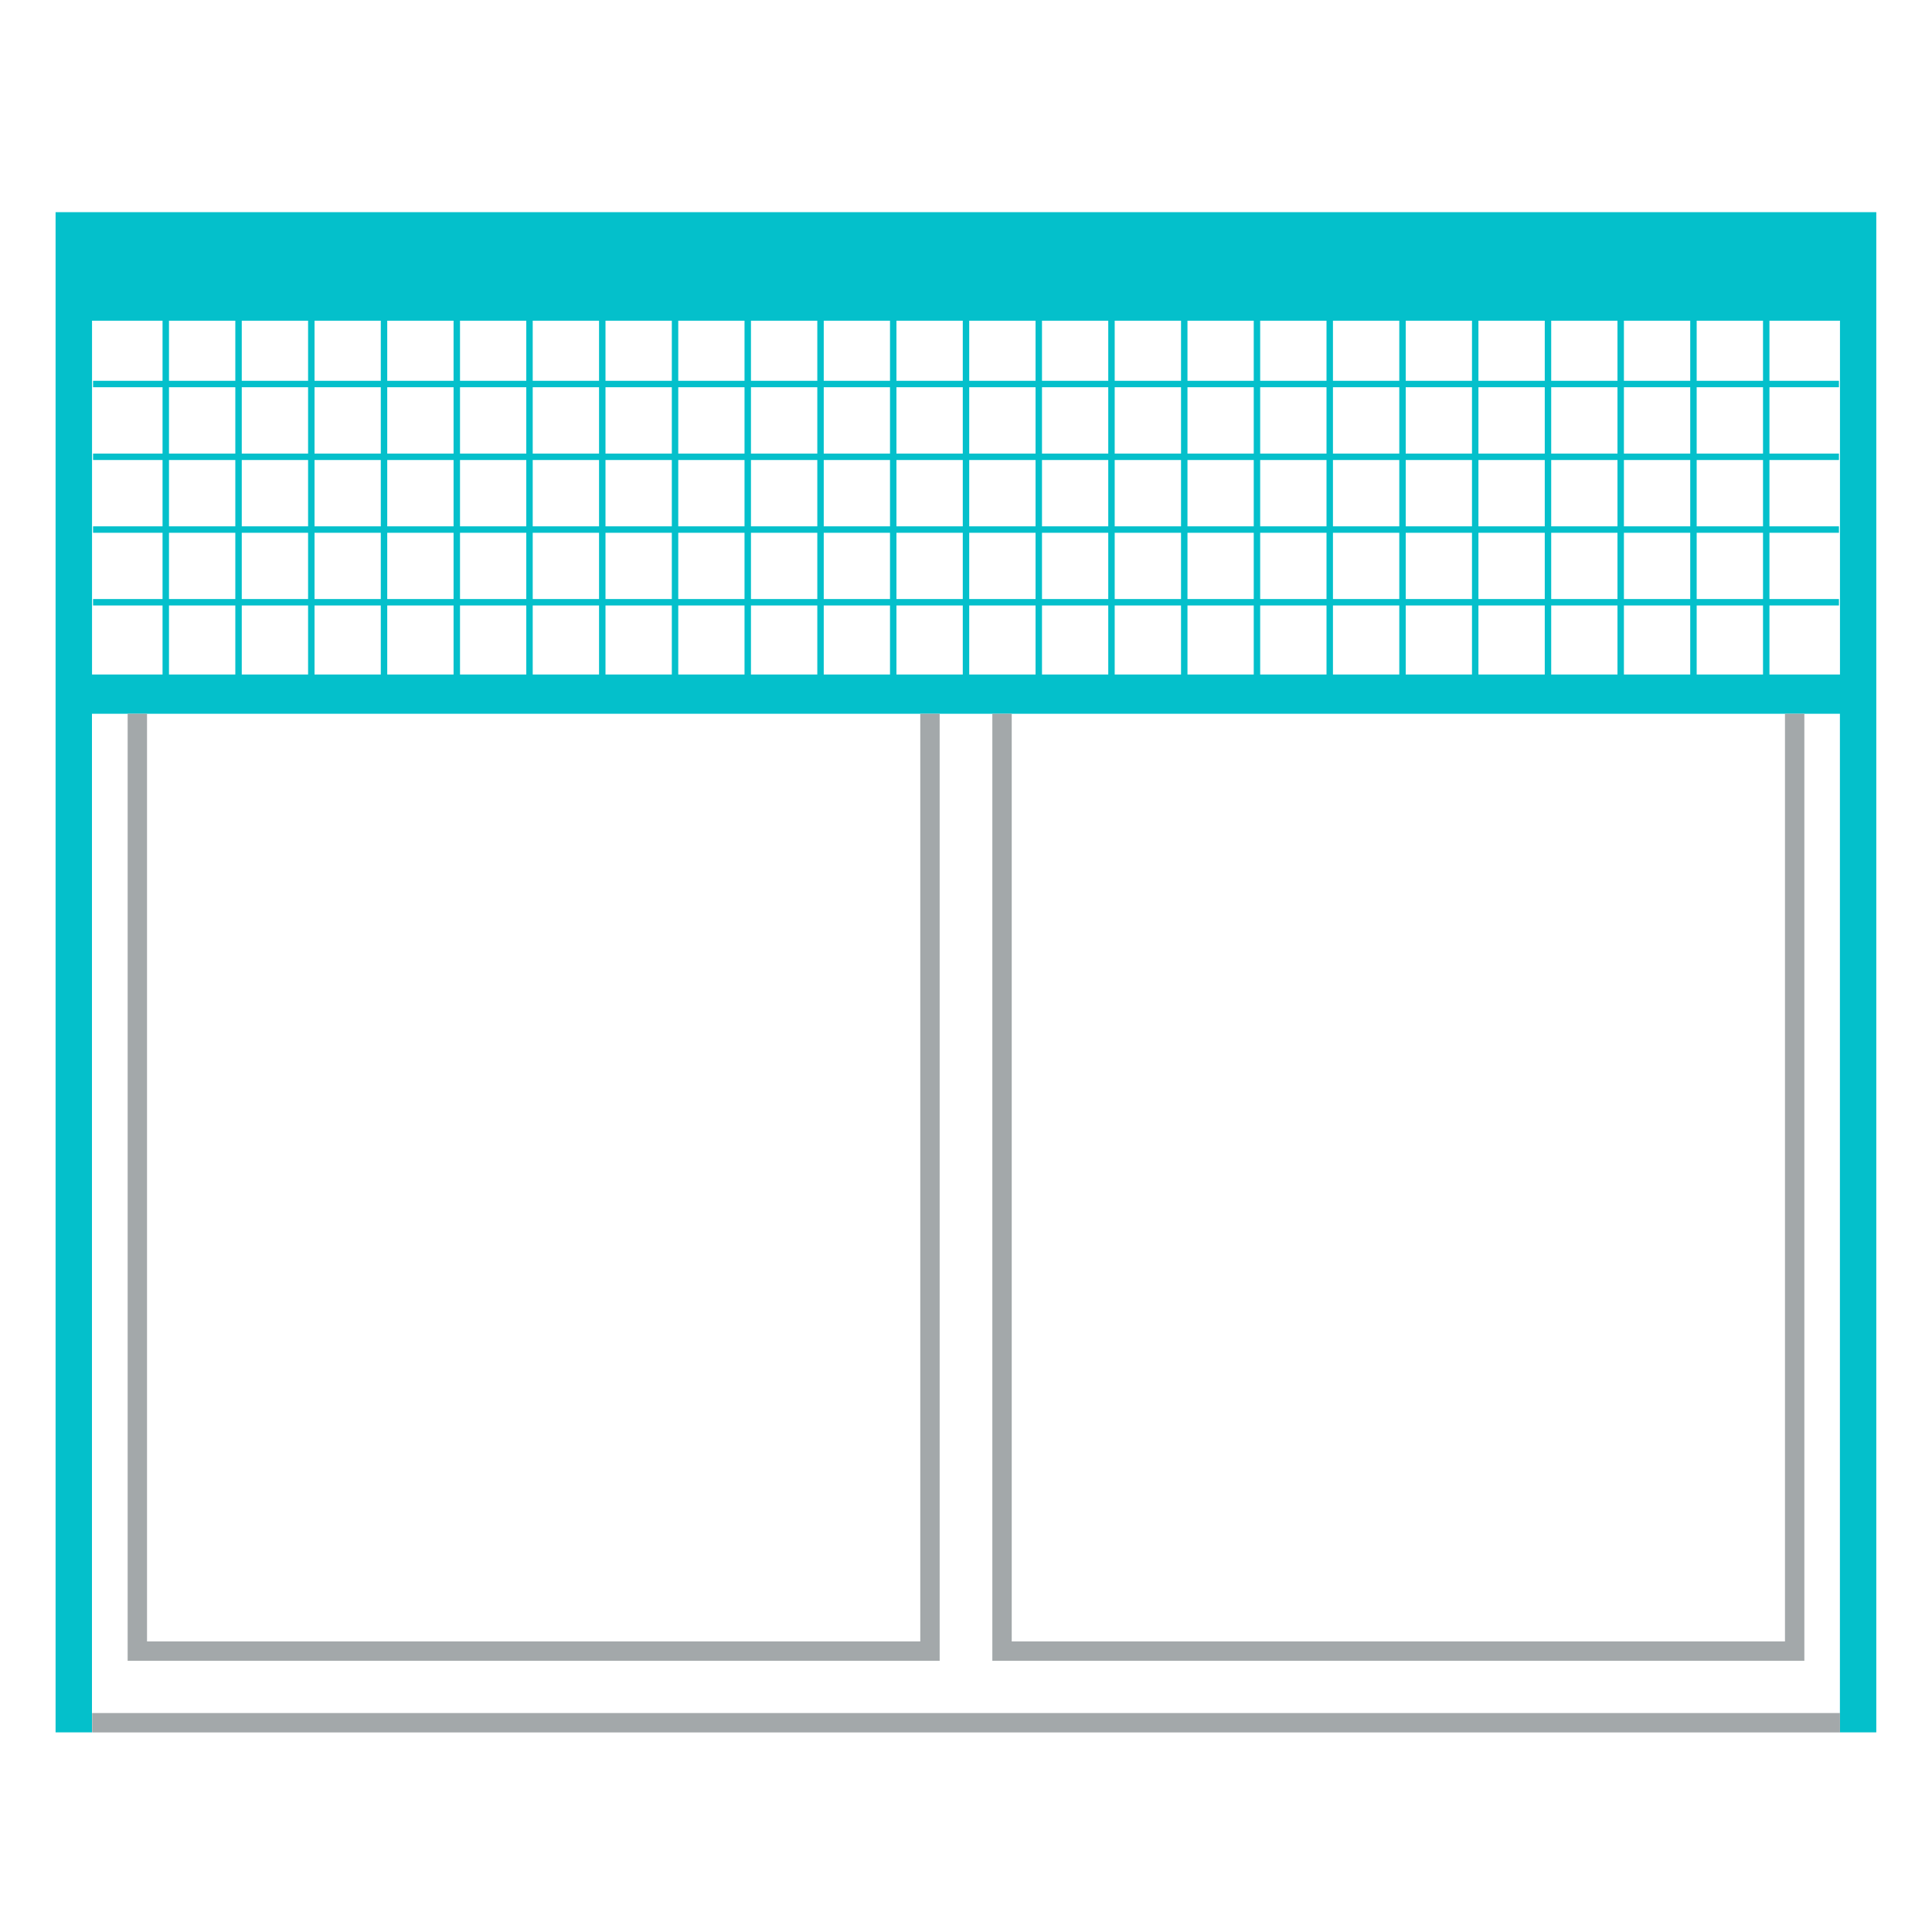 <?xml version="1.0" encoding="UTF-8"?><svg id="Ebene_1" xmlns="http://www.w3.org/2000/svg" width="30" height="30" viewBox="0 0 30 30"><line x1="3.704" y1="4.834" x2="3.704" y2="10.482" fill="none" stroke="#04c0cb" stroke-miterlimit="10" stroke-width=".1"/><line x1="4.834" y1="4.834" x2="4.834" y2="10.482" fill="none" stroke="#04c0cb" stroke-miterlimit="10" stroke-width=".1"/><line x1="5.963" y1="4.834" x2="5.963" y2="10.482" fill="none" stroke="#04c0cb" stroke-miterlimit="10" stroke-width=".1"/><line x1="7.093" y1="4.834" x2="7.093" y2="10.482" fill="none" stroke="#04c0cb" stroke-miterlimit="10" stroke-width=".1"/><line x1="8.222" y1="4.834" x2="8.222" y2="10.482" fill="none" stroke="#04c0cb" stroke-miterlimit="10" stroke-width=".1"/><line x1="9.352" y1="4.834" x2="9.352" y2="10.482" fill="none" stroke="#04c0cb" stroke-miterlimit="10" stroke-width=".1"/><line x1="10.482" y1="4.834" x2="10.482" y2="10.482" fill="none" stroke="#04c0cb" stroke-miterlimit="10" stroke-width=".1"/><line x1="11.611" y1="4.834" x2="11.611" y2="10.482" fill="none" stroke="#04c0cb" stroke-miterlimit="10" stroke-width=".1"/><line x1="12.741" y1="4.834" x2="12.741" y2="10.482" fill="none" stroke="#04c0cb" stroke-miterlimit="10" stroke-width=".1"/><line x1="13.87" y1="4.834" x2="13.87" y2="10.482" fill="none" stroke="#04c0cb" stroke-miterlimit="10" stroke-width=".1"/><line x1="2.574" y1="4.834" x2="2.574" y2="10.482" fill="none" stroke="#04c0cb" stroke-miterlimit="10" stroke-width=".1"/><line x1="17.259" y1="4.834" x2="17.259" y2="10.482" fill="none" stroke="#04c0cb" stroke-miterlimit="10" stroke-width=".1"/><line x1="18.389" y1="4.834" x2="18.389" y2="10.482" fill="none" stroke="#04c0cb" stroke-miterlimit="10" stroke-width=".1"/><line x1="19.518" y1="4.834" x2="19.518" y2="10.482" fill="none" stroke="#04c0cb" stroke-miterlimit="10" stroke-width=".1"/><line x1="20.648" y1="4.834" x2="20.648" y2="10.482" fill="none" stroke="#04c0cb" stroke-miterlimit="10" stroke-width=".1"/><line x1="21.778" y1="4.834" x2="21.778" y2="10.482" fill="none" stroke="#04c0cb" stroke-miterlimit="10" stroke-width=".1"/><line x1="22.907" y1="4.834" x2="22.907" y2="10.482" fill="none" stroke="#04c0cb" stroke-miterlimit="10" stroke-width=".1"/><line x1="24.037" y1="4.834" x2="24.037" y2="10.482" fill="none" stroke="#04c0cb" stroke-miterlimit="10" stroke-width=".1"/><line x1="25.166" y1="4.834" x2="25.166" y2="10.482" fill="none" stroke="#04c0cb" stroke-miterlimit="10" stroke-width=".1"/><line x1="26.296" y1="4.834" x2="26.296" y2="10.482" fill="none" stroke="#04c0cb" stroke-miterlimit="10" stroke-width=".1"/><line x1="27.426" y1="4.834" x2="27.426" y2="10.482" fill="none" stroke="#04c0cb" stroke-miterlimit="10" stroke-width=".1"/><line x1="16.13" y1="4.834" x2="16.13" y2="10.482" fill="none" stroke="#04c0cb" stroke-miterlimit="10" stroke-width=".1"/><line x1="15" y1="4.834" x2="15" y2="10.482" fill="none" stroke="#04c0cb" stroke-miterlimit="10" stroke-width=".1"/><line x1="28.555" y1="5.963" x2="1.445" y2="5.963" fill="none" stroke="#04c0cb" stroke-miterlimit="10" stroke-width=".1"/><line x1="28.555" y1="7.093" x2="1.445" y2="7.093" fill="none" stroke="#04c0cb" stroke-miterlimit="10" stroke-width=".1"/><line x1="28.555" y1="8.223" x2="1.445" y2="8.223" fill="none" stroke="#04c0cb" stroke-miterlimit="10" stroke-width=".1"/><line x1="28.555" y1="9.352" x2="1.445" y2="9.352" fill="none" stroke="#04c0cb" stroke-miterlimit="10" stroke-width=".1"/><path d="m28.571,3.294H.863v23.606h.565v-15.817h27.142v15.817h.565V3.294h-.565ZM1.429,4.98h27.142v5.494H1.429v.007h-0v-5.502Z" fill="#04c0cb" stroke-width="0"/><polygon points="14.29 25.789 14.369 25.789 14.591 25.789 14.591 11.083 14.29 11.083 14.29 25.488 2.283 25.488 2.283 11.083 1.982 11.083 1.982 25.789 2.283 25.789 14.29 25.789" fill="#a3a8aa" stroke-width="0"/><polygon points="27.717 25.789 27.795 25.789 28.018 25.789 28.018 11.083 27.717 11.083 27.717 25.488 15.71 25.488 15.71 11.083 15.409 11.083 15.409 25.789 15.71 25.789 27.717 25.789" fill="#a3a8aa" stroke-width="0"/><rect x="1.431" y="26.6" width="27.14" height=".301" fill="#a3a8aa" stroke-width="0"/></svg>